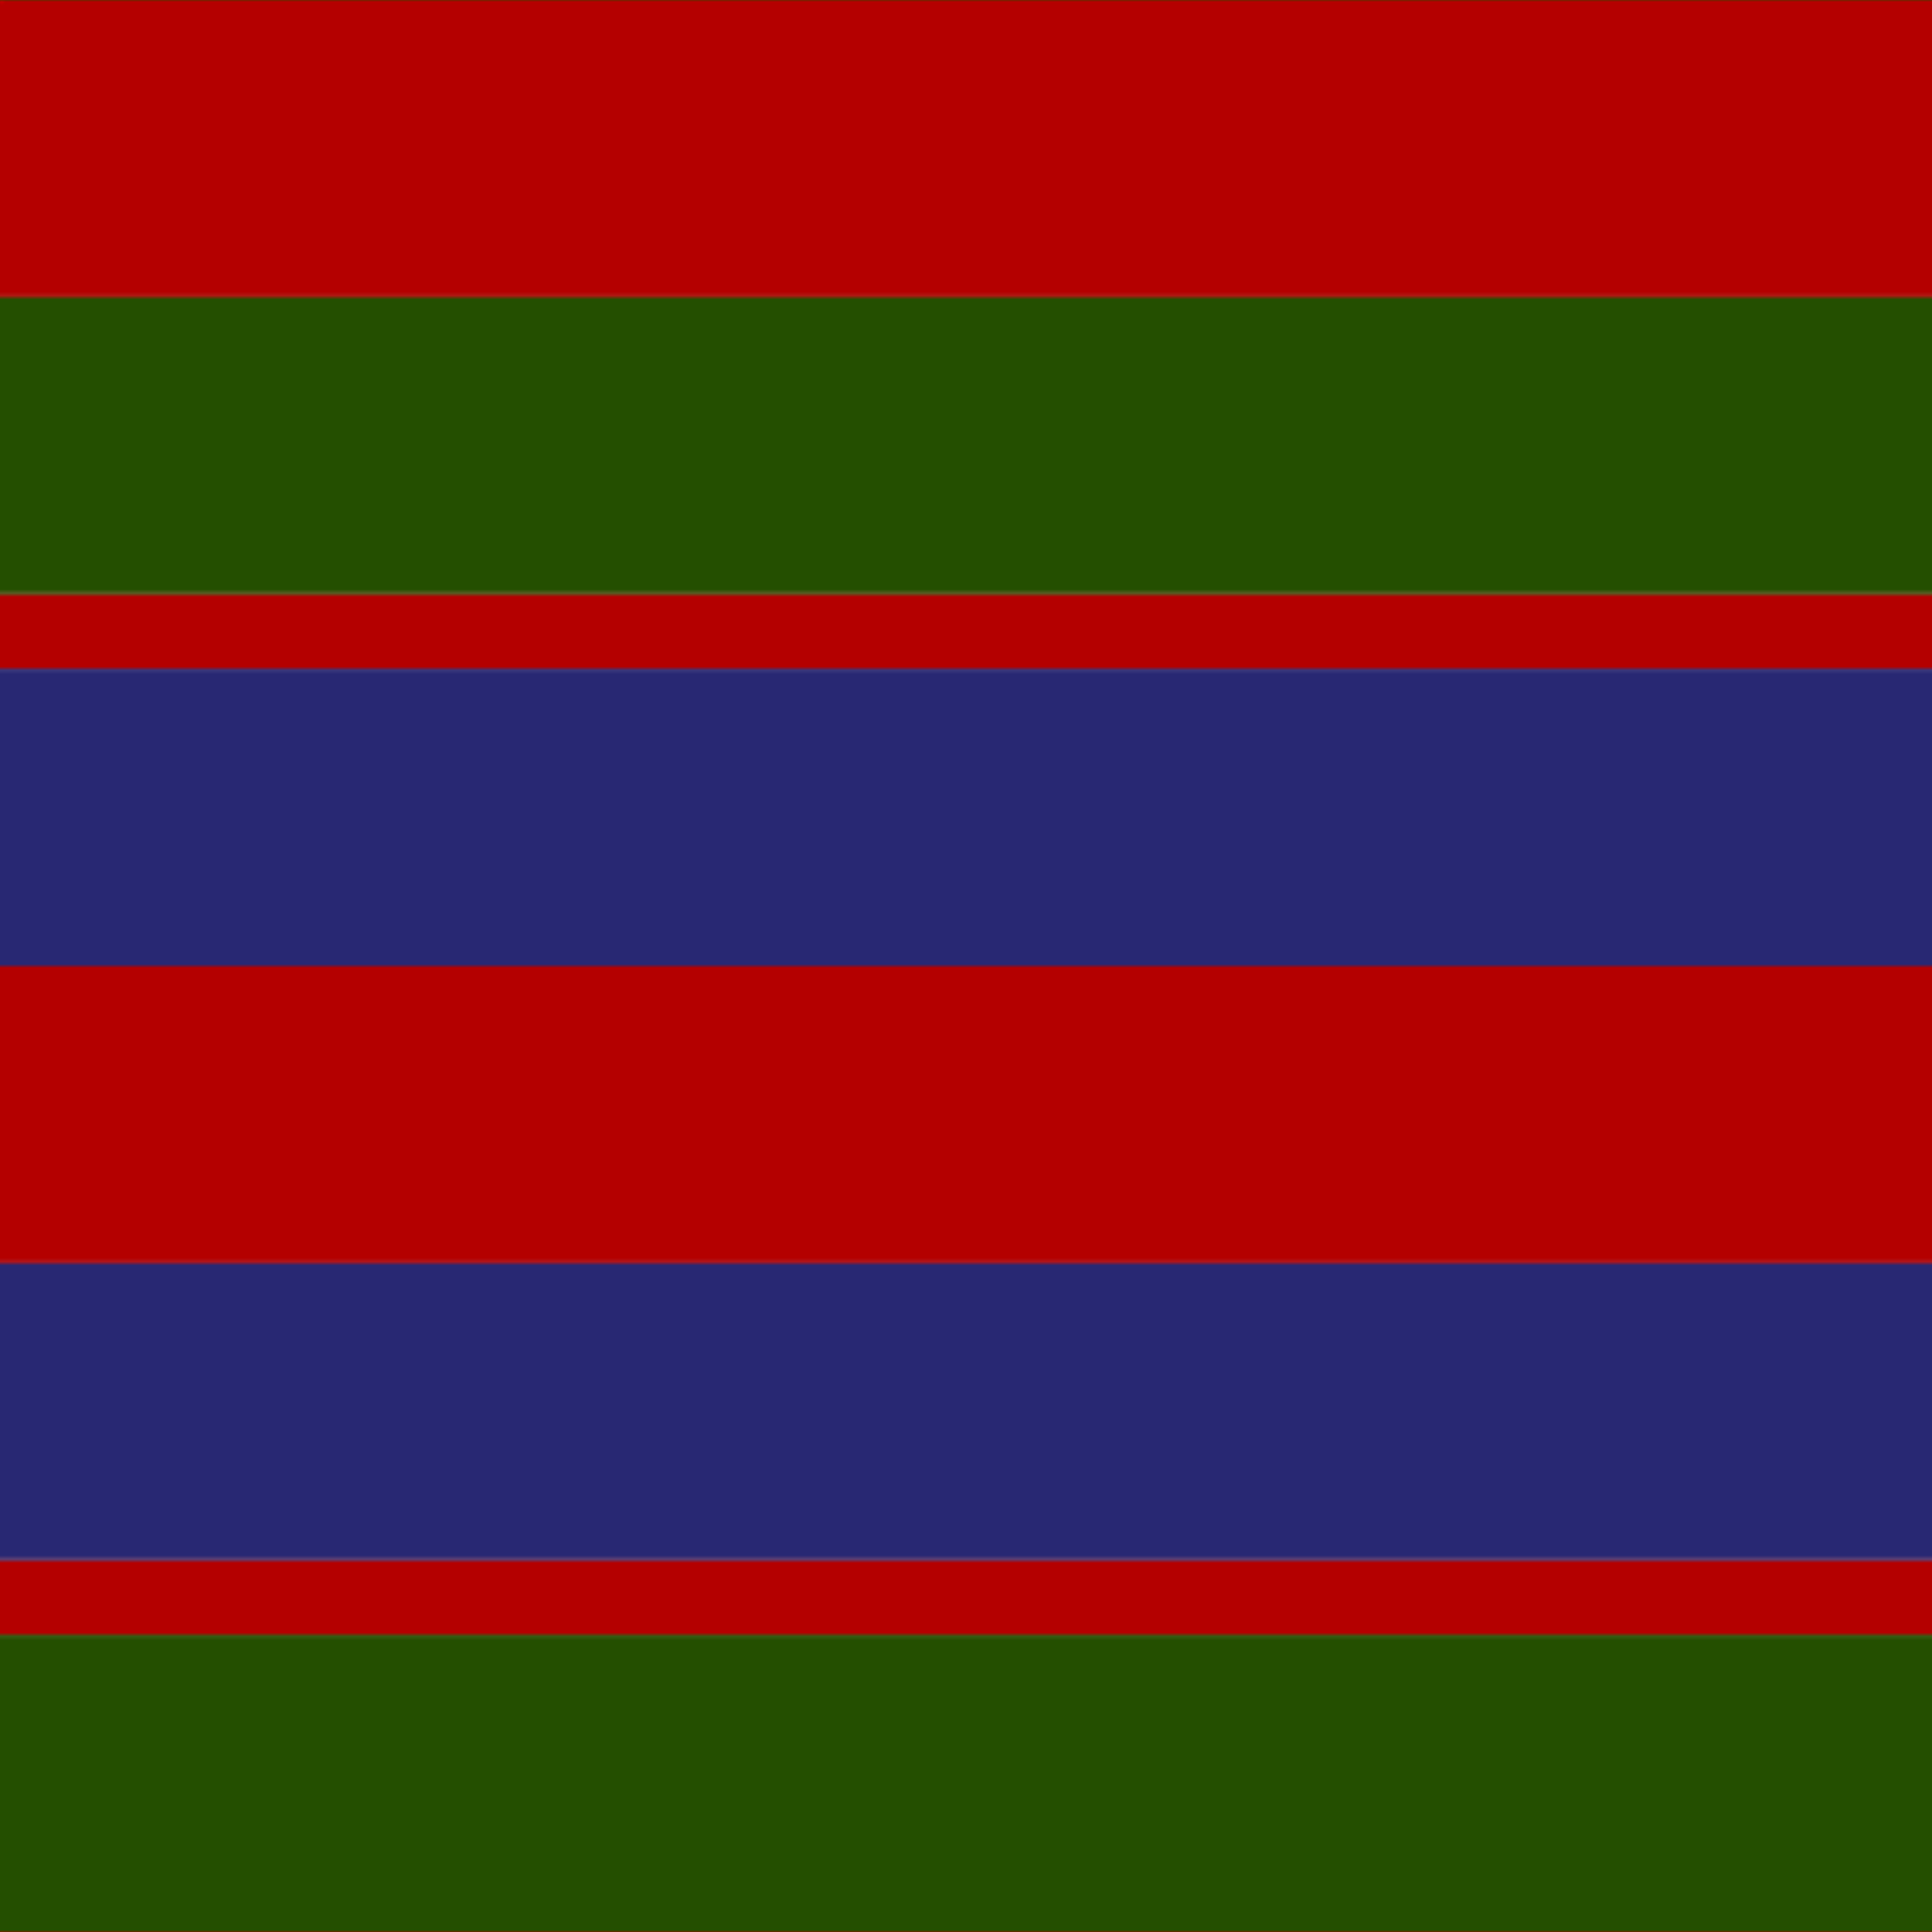 <svg xmlns='http://www.w3.org/2000/svg' width='500' height='500'><defs><filter id="fabricTexture" x="0" y="0" width="100%" height="100%"><feTurbulence type="fractalNoise" baseFrequency="0.01" numOctaves="1" result="noise"></feTurbulence><feDisplacementMap in="SourceGraphic" in2="noise" scale="2" xChannelSelector="R" yChannelSelector="G"></feDisplacementMap></filter><filter id="dustTexture" x="0" y="0" width="100%" height="100%"><feTurbulence type="turbulence" baseFrequency="0.02" numOctaves="4" result="dust"></feTurbulence><feDisplacementMap in="SourceGraphic" in2="dust" scale="1"></feDisplacementMap></filter><filter id="threadEmbossing" x="0" y="0" width="100%" height="100%"><feGaussianBlur in="SourceAlpha" stdDeviation="2" result="blur"></feGaussianBlur><feOffset in="blur" dx="1" dy="1" result="offsetBlur"></feOffset><feMerge><feMergeNode in="offsetBlur"></feMergeNode><feMergeNode in="SourceGraphic"></feMergeNode></feMerge></filter><filter id="weftVariation" x="0" y="0" width="100%" height="100%"><feTurbulence type="fractalNoise" baseFrequency="0.02" numOctaves="4" result="weftNoise"></feTurbulence><feColorMatrix type="matrix" values="1 0 0 0 0  0 1 0 0 0  0 0 1 0 0  0 0 0 0.12 0" result="weftOverlay"></feColorMatrix><feBlend in="SourceGraphic" in2="weftOverlay" mode="multiply"></feBlend></filter><filter id="warpVariation" x="0" y="0" width="100%" height="100%"><feTurbulence type="fractalNoise" baseFrequency="0.02" numOctaves="4" result="warpNoise"></feTurbulence><feColorMatrix type="matrix" values="1 0 0 0 0 0 1 0 0 0 0 0 1 0 0 0 0 0 0.12 0" result="warpOverlay"></feColorMatrix><feBlend in="SourceGraphic" in2="warpOverlay" mode="multiply"></feBlend></filter><filter id="darkenEffect"><feColorMatrix type="matrix" values="0.1 0 0 0 0 0 0.1 0 0 0 0 0 0.1 0 0 0 0 0 1 0"></feColorMatrix></filter><mask id='threadHatchingMask' x='0' y='0' width='1' height='1'><rect x='0' y='0' width='100%' height='100%' fill='url(#threadHatching)'></rect></mask><pattern id='threadHatching' x='0' y='0' patternUnits='userSpaceOnUse' width='3.205' height='3.205'>
            <rect x='0' y='-0.801' height='1.603' width='0.801' fill='white'></rect>
            <rect x='0' y='2.404' height='1.603' width='0.801' fill='white'></rect>
            <rect x='0.801' y='0' height='1.603' width='0.801' fill='white'></rect>
            <rect x='1.603' y='0.801' height='1.603' width='0.801' fill='white'></rect>
            <rect x='2.404' y='1.603' height='1.603' width='0.801' fill='white'></rect>
        </pattern><filter id='weftFilter'><feMerge><feMergeNode in='SourceGraphic'/><feMergeNode in='url(#threadEmbossing)'/><feMergeNode in='url(#weftVariation)'/></feMerge> </filter><filter id='warpFilter'><feMerge> <feMergeNode in='SourceGraphic'/> <feMergeNode in='url(#threadEmbossing)'/><feMergeNode in='url(#warpVariation)'/></feMerge> </filter><pattern id='sett' x='0' y='0' patternUnits='userSpaceOnUse' width='500' height='500'><g id='weft' filter=' url(#weftFilter) '><rect x='0' y='0' width='100%' height='76.923' fill='#b40000' /><rect x='0' y='76.923' width='100%' height='76.923' fill='#244f00' /><rect x='0' y='153.846' width='100%' height='19.231' fill='#b40000' /><rect x='0' y='173.077' width='100%' height='76.923' fill='#282873' /><rect x='0' y='250' width='100%' height='76.923' fill='#b40000' /><rect x='0' y='326.923' width='100%' height='76.923' fill='#282873' /><rect x='0' y='403.846' width='100%' height='19.231' fill='#b40000' /><rect x='0' y='423.077' width='100%' height='76.923' fill='#244f00' /></g><g id='warp' mask='url(#threadHatchingMask)' filter=' url(#warpFilter)'><rect x='0' y='0' width='76.923' height='100%' fill='#C80000' /><rect x='76.923' y='0' width='76.923' height='100%' fill='#285800' /><rect x='153.846' y='0' width='19.231' height='100%' fill='#C80000' /><rect x='173.077' y='0' width='76.923' height='100%' fill='#2C2C80' /><rect x='250' y='0' width='76.923' height='100%' fill='#C80000' /><rect x='326.923' y='0' width='76.923' height='100%' fill='#2C2C80' /><rect x='403.846' y='0' width='19.231' height='100%' fill='#C80000' /><rect x='423.077' y='0' width='76.923' height='100%' fill='#285800' /></g></pattern></defs><rect x='0' y='0' height='100%' width='100%' fill='url(#sett)' filter='url(#fabricTexture) url(#dustTexture)'></rect></svg>